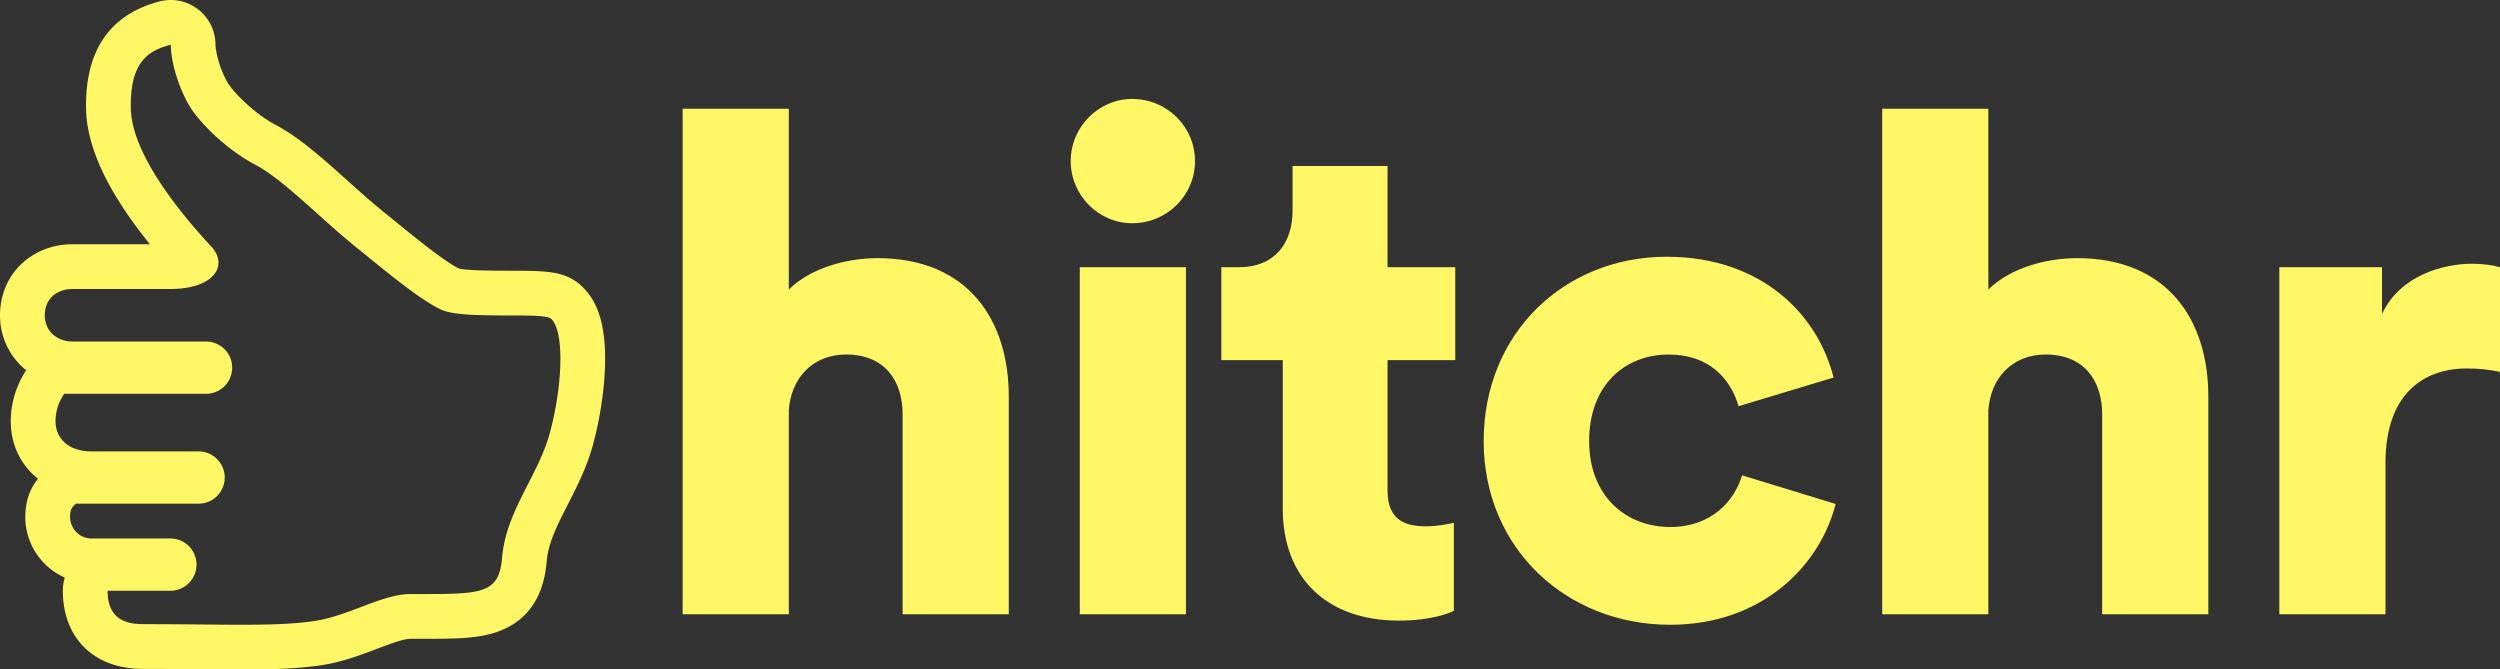 <svg xmlns="http://www.w3.org/2000/svg" fill="rgb(255, 247, 101)" xmlns:xlink="http://www.w3.org/1999/xlink" version="1.1" viewBox="39.614 70.691 257.764 69.006" style="width: 100%; height: 100%; z-index: 5;"><rect x="39.614" y="70.691" width="257.764" height="69.006" fill="#333333" stroke="none"/><g><g fill="rgb(255, 247, 101)" fill-rule="nonzero" transform="translate(39.614 70.691) scale(0.769)"><svg xmlns="http://www.w3.org/2000/svg" fill="rgb(255, 247, 101)" width="81.133" height="89.765" viewBox="9.431 5.214 81.133 89.765"><path d="M32.325 11.214c.065 2.794 1.29 6.251 2.628 8.395 1.288 2.063 4.791 5.628 8.651 7.661 3.859 2.034 8.666 7.127 13.507 11.035 3.864 3.119 8.57 7.111 11.541 8.455 2.972 1.343 13.587.261 14.634 1.167 1.884 1.632 1.556 9.019-.11 15.251-1.555 5.818-5.903 10.513-6.425 16.802-.399 4.828-2.705 4.883-10.926 4.883h-1.357c-3.82 0-8.236 2.931-12.916 3.62-2.725.399-5.796.495-9.728.495-3.576 0-7.863-.079-13.255-.079-3.56 0-4.71-1.827-4.71-4.477h8.417a3.504 3.504 0 0 0 0-7.009H21.709c-1.677 0-2.882-1.391-2.882-2.887 0-1.144.357-1.364.771-1.779h16.458a3.503 3.503 0 0 0 3.505-3.502 3.506 3.506 0 0 0-3.505-3.507h-14.34c-3.204 0-4.84-1.833-4.84-4.041 0-2.21 1.175-3.683 1.175-3.683h19.064a3.505 3.505 0 0 0 0-7.009H19.176c-2.088 0-3.744-1.381-3.744-3.518s1.531-3.526 3.744-3.526H32.29c5.606 0 7.718-2.923 5.66-5.483-4.427-4.743-10.843-12.619-10.979-18.706-.147-6.511 2.594-7.829 5.354-8.558m-.001-6c-.512 0-1.027.065-1.533.199-6.691 1.769-9.995 6.646-9.82 14.495.115 5.121 2.992 11.179 8.564 18.055h-10.36c-5.555 0-9.744 4.095-9.744 9.526 0 3 1.353 5.636 3.508 7.367-.743 1.118-2.064 3.565-2.064 6.842 0 3.192 1.373 5.905 3.649 7.702-.867 1.075-1.699 2.67-1.699 5.127 0 3.624 2.179 6.749 5.296 8.13a5.99 5.99 0 0 0-.264 1.766c0 6.364 4.204 10.477 10.71 10.477 2.944 0 5.587.024 7.92.045 1.947.018 3.713.034 5.335.034 4.077 0 7.439-.096 10.598-.559 2.82-.415 5.344-1.373 7.569-2.218 1.654-.627 3.529-1.339 4.477-1.339h1.357c4.689 0 7.788 0 10.493-1.01 3.858-1.44 6.016-4.595 6.412-9.378.204-2.465 1.425-4.855 2.838-7.623 1.212-2.374 2.586-5.064 3.404-8.125.945-3.536 1.524-7.467 1.588-10.783.1-5.135-.964-8.488-3.346-10.552-2.159-1.87-4.646-1.875-9.601-1.883-1.926-.003-5.465-.01-6.642-.288-1.92-.939-5.715-4.027-8.506-6.297-.54-.439-1.07-.871-1.587-1.288-1.6-1.291-3.262-2.781-4.87-4.222-3.324-2.98-6.465-5.795-9.608-7.452-2.884-1.519-5.631-4.364-6.359-5.53-.914-1.463-1.685-3.866-1.719-5.357a6.002 6.002 0 0 0-5.996-5.861z"></path></svg></g><g fill="rgb(255, 247, 101)" transform="translate(105.176 134.028) scale(1)"><path fill-rule="nonzero" d="M15.768-21.024C15.984-24.336 18.216-26.784 21.672-26.784C25.632-26.784 27.504-24.12 27.504-20.592L27.504 0L38.448 0L38.448-22.464C38.448-30.312 34.272-36.72 24.912-36.72C21.744-36.72 18-35.712 15.768-33.48L15.768-52.128L4.824-52.128L4.824 0L15.768 0ZM56.714 0L56.714-35.784L45.77-35.784L45.77 0ZM44.834-46.728C44.834-43.2 47.714-40.32 51.17-40.32C54.77-40.32 57.65-43.2 57.65-46.728C57.65-50.256 54.77-53.136 51.17-53.136C47.714-53.136 44.834-50.256 44.834-46.728ZM77.5-46.224L67.708-46.224L67.708-41.616C67.708-38.304 65.908-35.784 62.164-35.784L60.364-35.784L60.364-26.208L66.7-26.208L66.7-10.872C66.7-3.744 71.236 0.648 78.652 0.648C82.108 0.648 83.908-0.144 84.34-0.36L84.34-9.432C83.692-9.288 82.612-9.072 81.46-9.072C79.084-9.072 77.5-9.864 77.5-12.816L77.5-26.208L84.484-26.208L84.484-35.784L77.5-35.784ZM106.494-26.784C110.742-26.784 112.902-24.192 113.694-21.456L123.486-24.408C121.902-30.816 116.142-36.864 106.278-36.864C95.766-36.864 87.414-29.016 87.414-17.856C87.414-6.768 95.982 1.08 106.638 1.08C116.214 1.08 122.118-5.112 123.702-11.376L114.054-14.328C113.262-11.664 110.886-9 106.638-9C102.102-9 98.286-12.168 98.286-17.856C98.286-23.616 101.958-26.784 106.494-26.784ZM139.448-21.024C139.664-24.336 141.896-26.784 145.352-26.784C149.312-26.784 151.184-24.12 151.184-20.592L151.184 0L162.128 0L162.128-22.464C162.128-30.312 157.952-36.72 148.592-36.72C145.424-36.72 141.68-35.712 139.448-33.48L139.448-52.128L128.504-52.128L128.504 0L139.448 0ZM192.203-35.784C191.483-36 190.403-36.144 189.323-36.144C186.443-36.144 181.907-34.992 180.035-30.96L180.035-35.784L169.451-35.784L169.451 0L180.395 0L180.395-15.624C180.395-22.752 184.355-25.344 188.747-25.344C189.827-25.344 190.979-25.272 192.203-24.984Z"></path></g></g></svg>